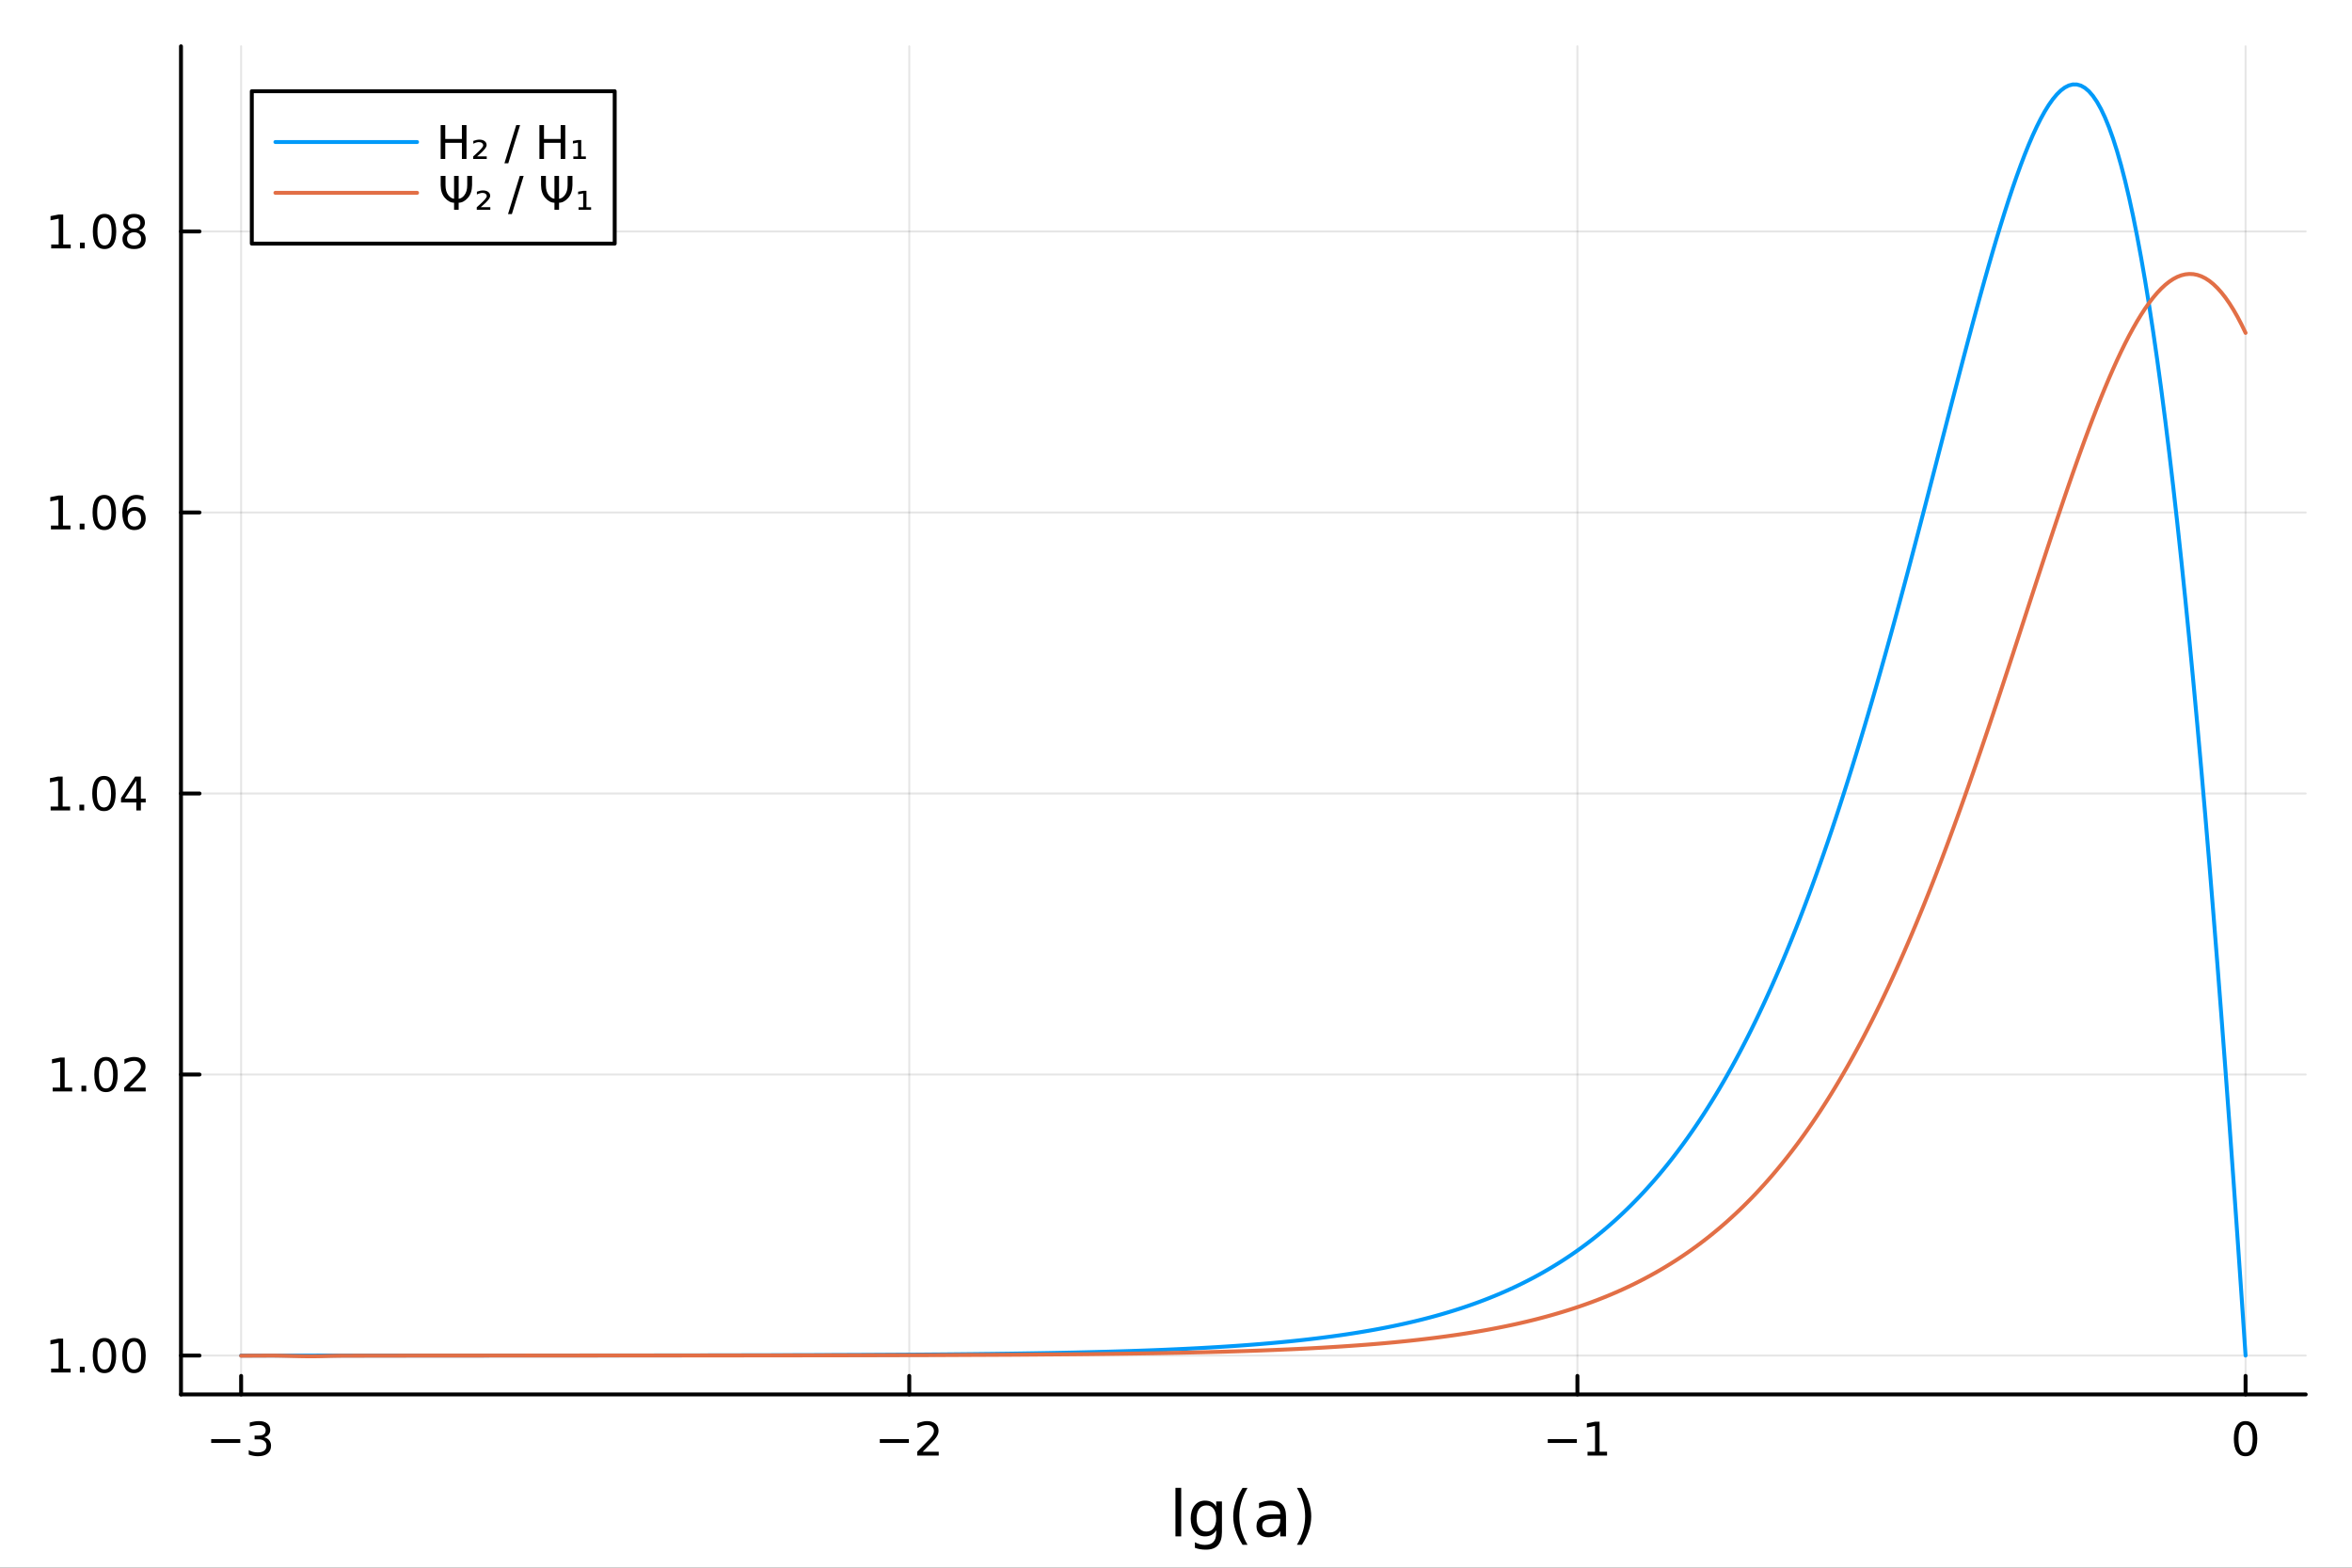 <?xml version="1.0" encoding="utf-8"?>
<svg xmlns="http://www.w3.org/2000/svg" xmlns:xlink="http://www.w3.org/1999/xlink" width="600" height="400" viewBox="0 0 2400 1600">
<rect x="0" y="0" width="2400" height="1600" fill="#333333" stroke="none"/>
<defs>
  <clipPath id="clip030">
    <rect x="0" y="0" width="2400" height="1600"/>
  </clipPath>
</defs>
<path clip-path="url(#clip030)" d="M0 1600 L2400 1600 L2400 0 L0 0  Z" fill="#ffffff" fill-rule="evenodd" fill-opacity="1"/>
<defs>
  <clipPath id="clip031">
    <rect x="184" y="47" width="2169" height="1377"/>
  </clipPath>
</defs>
<path clip-path="url(#clip030)" d="M184.677 1423.18 L2352.76 1423.18 L2352.76 47.244 L184.677 47.244  Z" fill="#ffffff" fill-rule="evenodd" fill-opacity="1"/>
<polyline clip-path="url(#clip031)" style="stroke:#000000; stroke-linecap:round; stroke-linejoin:round; stroke-width:2; stroke-opacity:0.1; fill:none" points="246.038,1423.18 246.038,47.244 "/>
<polyline clip-path="url(#clip031)" style="stroke:#000000; stroke-linecap:round; stroke-linejoin:round; stroke-width:2; stroke-opacity:0.1; fill:none" points="927.823,1423.18 927.823,47.244 "/>
<polyline clip-path="url(#clip031)" style="stroke:#000000; stroke-linecap:round; stroke-linejoin:round; stroke-width:2; stroke-opacity:0.1; fill:none" points="1609.61,1423.18 1609.61,47.244 "/>
<polyline clip-path="url(#clip031)" style="stroke:#000000; stroke-linecap:round; stroke-linejoin:round; stroke-width:2; stroke-opacity:0.1; fill:none" points="2291.4,1423.18 2291.4,47.244 "/>
<polyline clip-path="url(#clip031)" style="stroke:#000000; stroke-linecap:round; stroke-linejoin:round; stroke-width:2; stroke-opacity:0.1; fill:none" points="184.677,1383.49 2352.76,1383.49 "/>
<polyline clip-path="url(#clip031)" style="stroke:#000000; stroke-linecap:round; stroke-linejoin:round; stroke-width:2; stroke-opacity:0.1; fill:none" points="184.677,1096.67 2352.76,1096.67 "/>
<polyline clip-path="url(#clip031)" style="stroke:#000000; stroke-linecap:round; stroke-linejoin:round; stroke-width:2; stroke-opacity:0.1; fill:none" points="184.677,809.853 2352.76,809.853 "/>
<polyline clip-path="url(#clip031)" style="stroke:#000000; stroke-linecap:round; stroke-linejoin:round; stroke-width:2; stroke-opacity:0.1; fill:none" points="184.677,523.037 2352.76,523.037 "/>
<polyline clip-path="url(#clip031)" style="stroke:#000000; stroke-linecap:round; stroke-linejoin:round; stroke-width:2; stroke-opacity:0.1; fill:none" points="184.677,236.221 2352.76,236.221 "/>
<polyline clip-path="url(#clip030)" style="stroke:#000000; stroke-linecap:round; stroke-linejoin:round; stroke-width:4; stroke-opacity:1; fill:none" points="184.677,1423.18 2352.76,1423.18 "/>
<polyline clip-path="url(#clip030)" style="stroke:#000000; stroke-linecap:round; stroke-linejoin:round; stroke-width:4; stroke-opacity:1; fill:none" points="246.038,1423.18 246.038,1404.28 "/>
<polyline clip-path="url(#clip030)" style="stroke:#000000; stroke-linecap:round; stroke-linejoin:round; stroke-width:4; stroke-opacity:1; fill:none" points="927.823,1423.18 927.823,1404.28 "/>
<polyline clip-path="url(#clip030)" style="stroke:#000000; stroke-linecap:round; stroke-linejoin:round; stroke-width:4; stroke-opacity:1; fill:none" points="1609.61,1423.18 1609.61,1404.28 "/>
<polyline clip-path="url(#clip030)" style="stroke:#000000; stroke-linecap:round; stroke-linejoin:round; stroke-width:4; stroke-opacity:1; fill:none" points="2291.4,1423.18 2291.4,1404.28 "/>
<path clip-path="url(#clip030)" d="M215.505 1468.75 L245.181 1468.75 L245.181 1472.69 L215.505 1472.69 L215.505 1468.75 Z" fill="#000000" fill-rule="nonzero" fill-opacity="1" /><path clip-path="url(#clip030)" d="M269.44 1466.95 Q272.797 1467.66 274.672 1469.93 Q276.57 1472.2 276.57 1475.53 Q276.57 1480.65 273.051 1483.45 Q269.533 1486.25 263.051 1486.25 Q260.875 1486.25 258.561 1485.81 Q256.269 1485.39 253.815 1484.54 L253.815 1480.02 Q255.76 1481.16 258.074 1481.74 Q260.389 1482.32 262.912 1482.32 Q267.311 1482.32 269.602 1480.58 Q271.917 1478.84 271.917 1475.53 Q271.917 1472.48 269.764 1470.77 Q267.635 1469.03 263.815 1469.03 L259.787 1469.03 L259.787 1465.19 L264 1465.19 Q267.449 1465.19 269.278 1463.82 Q271.107 1462.43 271.107 1459.84 Q271.107 1457.18 269.209 1455.77 Q267.334 1454.33 263.815 1454.33 Q261.894 1454.33 259.695 1454.75 Q257.496 1455.16 254.857 1456.04 L254.857 1451.88 Q257.519 1451.14 259.834 1450.77 Q262.172 1450.39 264.232 1450.39 Q269.556 1450.39 272.658 1452.83 Q275.76 1455.23 275.76 1459.35 Q275.76 1462.22 274.116 1464.21 Q272.473 1466.18 269.44 1466.95 Z" fill="#000000" fill-rule="nonzero" fill-opacity="1" /><path clip-path="url(#clip030)" d="M897.766 1468.75 L927.441 1468.75 L927.441 1472.69 L897.766 1472.69 L897.766 1468.75 Z" fill="#000000" fill-rule="nonzero" fill-opacity="1" /><path clip-path="url(#clip030)" d="M941.562 1481.64 L957.881 1481.64 L957.881 1485.58 L935.937 1485.58 L935.937 1481.64 Q938.599 1478.89 943.182 1474.26 Q947.789 1469.61 948.969 1468.27 Q951.214 1465.74 952.094 1464.01 Q952.997 1462.25 952.997 1460.56 Q952.997 1457.8 951.052 1456.07 Q949.131 1454.33 946.029 1454.33 Q943.83 1454.33 941.377 1455.09 Q938.946 1455.86 936.168 1457.41 L936.168 1452.69 Q938.992 1451.55 941.446 1450.97 Q943.9 1450.39 945.937 1450.39 Q951.307 1450.39 954.502 1453.08 Q957.696 1455.77 957.696 1460.26 Q957.696 1462.39 956.886 1464.31 Q956.099 1466.2 953.992 1468.8 Q953.414 1469.47 950.312 1472.69 Q947.21 1475.88 941.562 1481.64 Z" fill="#000000" fill-rule="nonzero" fill-opacity="1" /><path clip-path="url(#clip030)" d="M1579.37 1468.75 L1609.04 1468.75 L1609.04 1472.69 L1579.37 1472.69 L1579.37 1468.75 Z" fill="#000000" fill-rule="nonzero" fill-opacity="1" /><path clip-path="url(#clip030)" d="M1619.94 1481.64 L1627.58 1481.64 L1627.58 1455.28 L1619.27 1456.95 L1619.27 1452.69 L1627.54 1451.02 L1632.21 1451.02 L1632.21 1481.64 L1639.85 1481.64 L1639.85 1485.58 L1619.94 1485.58 L1619.94 1481.64 Z" fill="#000000" fill-rule="nonzero" fill-opacity="1" /><path clip-path="url(#clip030)" d="M2291.4 1454.1 Q2287.78 1454.1 2285.96 1457.66 Q2284.15 1461.2 2284.15 1468.33 Q2284.15 1475.44 2285.96 1479.01 Q2287.78 1482.55 2291.4 1482.55 Q2295.03 1482.55 2296.83 1479.01 Q2298.66 1475.44 2298.66 1468.33 Q2298.66 1461.2 2296.83 1457.66 Q2295.03 1454.1 2291.4 1454.1 M2291.4 1450.39 Q2297.21 1450.39 2300.26 1455 Q2303.34 1459.58 2303.34 1468.33 Q2303.34 1477.06 2300.26 1481.67 Q2297.21 1486.25 2291.4 1486.25 Q2285.59 1486.25 2282.51 1481.67 Q2279.45 1477.06 2279.45 1468.33 Q2279.45 1459.58 2282.51 1455 Q2285.59 1450.39 2291.4 1450.39 Z" fill="#000000" fill-rule="nonzero" fill-opacity="1" /><path clip-path="url(#clip030)" d="M1199.44 1518.52 L1205.3 1518.52 L1205.3 1568.04 L1199.44 1568.04 L1199.44 1518.52 Z" fill="#000000" fill-rule="nonzero" fill-opacity="1" /><path clip-path="url(#clip030)" d="M1241.01 1549.81 Q1241.01 1543.44 1238.37 1539.94 Q1235.76 1536.44 1231.02 1536.44 Q1226.3 1536.44 1223.66 1539.94 Q1221.05 1543.44 1221.05 1549.81 Q1221.05 1556.14 1223.66 1559.64 Q1226.3 1563.14 1231.02 1563.14 Q1235.76 1563.14 1238.37 1559.64 Q1241.01 1556.14 1241.01 1549.81 M1246.87 1563.62 Q1246.87 1572.72 1242.82 1577.15 Q1238.78 1581.6 1230.44 1581.6 Q1227.36 1581.6 1224.62 1581.13 Q1221.88 1580.68 1219.3 1579.72 L1219.3 1574.03 Q1221.88 1575.43 1224.4 1576.1 Q1226.91 1576.76 1229.52 1576.76 Q1235.28 1576.76 1238.15 1573.74 Q1241.01 1570.75 1241.01 1564.67 L1241.01 1561.77 Q1239.2 1564.92 1236.36 1566.48 Q1233.53 1568.04 1229.58 1568.04 Q1223.03 1568.04 1219.02 1563.05 Q1215.01 1558.05 1215.01 1549.81 Q1215.01 1541.53 1219.02 1536.53 Q1223.03 1531.54 1229.58 1531.54 Q1233.53 1531.54 1236.36 1533.1 Q1239.2 1534.66 1241.01 1537.81 L1241.01 1532.4 L1246.87 1532.4 L1246.87 1563.62 Z" fill="#000000" fill-rule="nonzero" fill-opacity="1" /><path clip-path="url(#clip030)" d="M1273 1518.58 Q1268.73 1525.9 1266.66 1533.06 Q1264.59 1540.23 1264.59 1547.58 Q1264.59 1554.93 1266.66 1562.16 Q1268.76 1569.35 1273 1576.64 L1267.9 1576.64 Q1263.13 1569.16 1260.74 1561.93 Q1258.39 1554.71 1258.39 1547.58 Q1258.39 1540.48 1260.74 1533.29 Q1263.1 1526.09 1267.9 1518.58 L1273 1518.58 Z" fill="#000000" fill-rule="nonzero" fill-opacity="1" /><path clip-path="url(#clip030)" d="M1300.56 1550.12 Q1293.46 1550.12 1290.73 1551.75 Q1287.99 1553.37 1287.99 1557.29 Q1287.99 1560.4 1290.03 1562.25 Q1292.09 1564.07 1295.63 1564.07 Q1300.5 1564.07 1303.43 1560.63 Q1306.39 1557.16 1306.39 1551.43 L1306.39 1550.12 L1300.56 1550.12 M1312.24 1547.71 L1312.24 1568.04 L1306.39 1568.04 L1306.39 1562.63 Q1304.38 1565.88 1301.39 1567.44 Q1298.4 1568.97 1294.07 1568.97 Q1288.59 1568.97 1285.35 1565.91 Q1282.13 1562.82 1282.13 1557.67 Q1282.13 1551.65 1286.14 1548.6 Q1290.18 1545.54 1298.17 1545.54 L1306.39 1545.54 L1306.39 1544.97 Q1306.39 1540.93 1303.71 1538.73 Q1301.07 1536.5 1296.26 1536.5 Q1293.21 1536.5 1290.31 1537.23 Q1287.42 1537.97 1284.74 1539.43 L1284.74 1534.02 Q1287.96 1532.78 1290.98 1532.17 Q1294 1531.54 1296.87 1531.54 Q1304.6 1531.54 1308.42 1535.55 Q1312.24 1539.56 1312.24 1547.71 Z" fill="#000000" fill-rule="nonzero" fill-opacity="1" /><path clip-path="url(#clip030)" d="M1323.38 1518.58 L1328.47 1518.58 Q1333.25 1526.09 1335.6 1533.29 Q1337.99 1540.48 1337.99 1547.58 Q1337.99 1554.71 1335.6 1561.93 Q1333.25 1569.16 1328.47 1576.64 L1323.38 1576.64 Q1327.62 1569.35 1329.68 1562.16 Q1331.78 1554.93 1331.78 1547.58 Q1331.78 1540.23 1329.68 1533.06 Q1327.62 1525.9 1323.38 1518.58 Z" fill="#000000" fill-rule="nonzero" fill-opacity="1" /><polyline clip-path="url(#clip030)" style="stroke:#000000; stroke-linecap:round; stroke-linejoin:round; stroke-width:4; stroke-opacity:1; fill:none" points="184.677,1423.18 184.677,47.244 "/>
<polyline clip-path="url(#clip030)" style="stroke:#000000; stroke-linecap:round; stroke-linejoin:round; stroke-width:4; stroke-opacity:1; fill:none" points="184.677,1383.49 203.574,1383.49 "/>
<polyline clip-path="url(#clip030)" style="stroke:#000000; stroke-linecap:round; stroke-linejoin:round; stroke-width:4; stroke-opacity:1; fill:none" points="184.677,1096.67 203.574,1096.67 "/>
<polyline clip-path="url(#clip030)" style="stroke:#000000; stroke-linecap:round; stroke-linejoin:round; stroke-width:4; stroke-opacity:1; fill:none" points="184.677,809.853 203.574,809.853 "/>
<polyline clip-path="url(#clip030)" style="stroke:#000000; stroke-linecap:round; stroke-linejoin:round; stroke-width:4; stroke-opacity:1; fill:none" points="184.677,523.037 203.574,523.037 "/>
<polyline clip-path="url(#clip030)" style="stroke:#000000; stroke-linecap:round; stroke-linejoin:round; stroke-width:4; stroke-opacity:1; fill:none" points="184.677,236.221 203.574,236.221 "/>
<path clip-path="url(#clip030)" d="M52.15 1396.83 L59.788 1396.83 L59.788 1370.46 L51.478 1372.13 L51.478 1367.87 L59.742 1366.21 L64.418 1366.21 L64.418 1396.83 L72.057 1396.83 L72.057 1400.77 L52.15 1400.77 L52.15 1396.83 Z" fill="#000000" fill-rule="nonzero" fill-opacity="1" /><path clip-path="url(#clip030)" d="M81.501 1394.89 L86.385 1394.89 L86.385 1400.77 L81.501 1400.77 L81.501 1394.89 Z" fill="#000000" fill-rule="nonzero" fill-opacity="1" /><path clip-path="url(#clip030)" d="M106.571 1369.28 Q102.959 1369.28 101.131 1372.85 Q99.325 1376.39 99.325 1383.52 Q99.325 1390.63 101.131 1394.19 Q102.959 1397.73 106.571 1397.73 Q110.205 1397.73 112.01 1394.19 Q113.839 1390.63 113.839 1383.52 Q113.839 1376.39 112.01 1372.85 Q110.205 1369.28 106.571 1369.28 M106.571 1365.58 Q112.381 1365.58 115.436 1370.19 Q118.515 1374.77 118.515 1383.52 Q118.515 1392.25 115.436 1396.85 Q112.381 1401.44 106.571 1401.44 Q100.76 1401.44 97.682 1396.85 Q94.626 1392.25 94.626 1383.52 Q94.626 1374.77 97.682 1370.19 Q100.76 1365.58 106.571 1365.58 Z" fill="#000000" fill-rule="nonzero" fill-opacity="1" /><path clip-path="url(#clip030)" d="M136.732 1369.28 Q133.121 1369.28 131.293 1372.85 Q129.487 1376.39 129.487 1383.52 Q129.487 1390.63 131.293 1394.19 Q133.121 1397.73 136.732 1397.73 Q140.367 1397.73 142.172 1394.19 Q144.001 1390.63 144.001 1383.52 Q144.001 1376.39 142.172 1372.85 Q140.367 1369.28 136.732 1369.28 M136.732 1365.58 Q142.543 1365.58 145.598 1370.19 Q148.677 1374.77 148.677 1383.52 Q148.677 1392.25 145.598 1396.85 Q142.543 1401.44 136.732 1401.44 Q130.922 1401.44 127.844 1396.85 Q124.788 1392.25 124.788 1383.52 Q124.788 1374.77 127.844 1370.19 Q130.922 1365.58 136.732 1365.58 Z" fill="#000000" fill-rule="nonzero" fill-opacity="1" /><path clip-path="url(#clip030)" d="M53.747 1110.01 L61.386 1110.01 L61.386 1083.65 L53.075 1085.31 L53.075 1081.06 L61.339 1079.39 L66.015 1079.39 L66.015 1110.01 L73.654 1110.01 L73.654 1113.95 L53.747 1113.95 L53.747 1110.01 Z" fill="#000000" fill-rule="nonzero" fill-opacity="1" /><path clip-path="url(#clip030)" d="M83.098 1108.07 L87.983 1108.07 L87.983 1113.95 L83.098 1113.95 L83.098 1108.07 Z" fill="#000000" fill-rule="nonzero" fill-opacity="1" /><path clip-path="url(#clip030)" d="M108.168 1082.47 Q104.557 1082.47 102.728 1086.03 Q100.922 1089.57 100.922 1096.7 Q100.922 1103.81 102.728 1107.38 Q104.557 1110.92 108.168 1110.92 Q111.802 1110.92 113.608 1107.38 Q115.436 1103.81 115.436 1096.7 Q115.436 1089.57 113.608 1086.03 Q111.802 1082.47 108.168 1082.47 M108.168 1078.76 Q113.978 1078.76 117.033 1083.37 Q120.112 1087.95 120.112 1096.7 Q120.112 1105.43 117.033 1110.04 Q113.978 1114.62 108.168 1114.62 Q102.358 1114.62 99.279 1110.04 Q96.223 1105.43 96.223 1096.7 Q96.223 1087.95 99.279 1083.37 Q102.358 1078.76 108.168 1078.76 Z" fill="#000000" fill-rule="nonzero" fill-opacity="1" /><path clip-path="url(#clip030)" d="M132.357 1110.01 L148.677 1110.01 L148.677 1113.95 L126.732 1113.95 L126.732 1110.01 Q129.394 1107.26 133.978 1102.63 Q138.584 1097.98 139.765 1096.63 Q142.01 1094.11 142.89 1092.38 Q143.793 1090.62 143.793 1088.93 Q143.793 1086.17 141.848 1084.44 Q139.927 1082.7 136.825 1082.7 Q134.626 1082.7 132.172 1083.46 Q129.742 1084.23 126.964 1085.78 L126.964 1081.06 Q129.788 1079.92 132.242 1079.34 Q134.695 1078.76 136.732 1078.76 Q142.103 1078.76 145.297 1081.45 Q148.492 1084.13 148.492 1088.63 Q148.492 1090.75 147.681 1092.68 Q146.894 1094.57 144.788 1097.17 Q144.209 1097.84 141.107 1101.06 Q138.006 1104.25 132.357 1110.01 Z" fill="#000000" fill-rule="nonzero" fill-opacity="1" /><path clip-path="url(#clip030)" d="M51.663 823.198 L59.302 823.198 L59.302 796.832 L50.992 798.499 L50.992 794.24 L59.256 792.573 L63.932 792.573 L63.932 823.198 L71.571 823.198 L71.571 827.133 L51.663 827.133 L51.663 823.198 Z" fill="#000000" fill-rule="nonzero" fill-opacity="1" /><path clip-path="url(#clip030)" d="M81.015 821.253 L85.899 821.253 L85.899 827.133 L81.015 827.133 L81.015 821.253 Z" fill="#000000" fill-rule="nonzero" fill-opacity="1" /><path clip-path="url(#clip030)" d="M106.084 795.652 Q102.473 795.652 100.645 799.217 Q98.839 802.758 98.839 809.888 Q98.839 816.994 100.645 820.559 Q102.473 824.101 106.084 824.101 Q109.719 824.101 111.524 820.559 Q113.353 816.994 113.353 809.888 Q113.353 802.758 111.524 799.217 Q109.719 795.652 106.084 795.652 M106.084 791.948 Q111.895 791.948 114.95 796.554 Q118.029 801.138 118.029 809.888 Q118.029 818.615 114.95 823.221 Q111.895 827.804 106.084 827.804 Q100.274 827.804 97.196 823.221 Q94.14 818.615 94.14 809.888 Q94.14 801.138 97.196 796.554 Q100.274 791.948 106.084 791.948 Z" fill="#000000" fill-rule="nonzero" fill-opacity="1" /><path clip-path="url(#clip030)" d="M139.094 796.647 L127.288 815.096 L139.094 815.096 L139.094 796.647 M137.867 792.573 L143.746 792.573 L143.746 815.096 L148.677 815.096 L148.677 818.985 L143.746 818.985 L143.746 827.133 L139.094 827.133 L139.094 818.985 L123.492 818.985 L123.492 814.471 L137.867 792.573 Z" fill="#000000" fill-rule="nonzero" fill-opacity="1" /><path clip-path="url(#clip030)" d="M51.987 536.382 L59.626 536.382 L59.626 510.016 L51.316 511.683 L51.316 507.424 L59.58 505.757 L64.256 505.757 L64.256 536.382 L71.895 536.382 L71.895 540.317 L51.987 540.317 L51.987 536.382 Z" fill="#000000" fill-rule="nonzero" fill-opacity="1" /><path clip-path="url(#clip030)" d="M81.339 534.437 L86.223 534.437 L86.223 540.317 L81.339 540.317 L81.339 534.437 Z" fill="#000000" fill-rule="nonzero" fill-opacity="1" /><path clip-path="url(#clip030)" d="M106.408 508.836 Q102.797 508.836 100.969 512.4 Q99.163 515.942 99.163 523.072 Q99.163 530.178 100.969 533.743 Q102.797 537.285 106.408 537.285 Q110.043 537.285 111.848 533.743 Q113.677 530.178 113.677 523.072 Q113.677 515.942 111.848 512.4 Q110.043 508.836 106.408 508.836 M106.408 505.132 Q112.219 505.132 115.274 509.738 Q118.353 514.322 118.353 523.072 Q118.353 531.799 115.274 536.405 Q112.219 540.988 106.408 540.988 Q100.598 540.988 97.52 536.405 Q94.464 531.799 94.464 523.072 Q94.464 514.322 97.52 509.738 Q100.598 505.132 106.408 505.132 Z" fill="#000000" fill-rule="nonzero" fill-opacity="1" /><path clip-path="url(#clip030)" d="M137.149 521.174 Q134.001 521.174 132.149 523.326 Q130.32 525.479 130.32 529.229 Q130.32 532.956 132.149 535.132 Q134.001 537.285 137.149 537.285 Q140.297 537.285 142.126 535.132 Q143.978 532.956 143.978 529.229 Q143.978 525.479 142.126 523.326 Q140.297 521.174 137.149 521.174 M146.431 506.521 L146.431 510.78 Q144.672 509.947 142.867 509.507 Q141.084 509.067 139.325 509.067 Q134.695 509.067 132.242 512.192 Q129.811 515.317 129.464 521.637 Q130.83 519.623 132.89 518.558 Q134.95 517.47 137.427 517.47 Q142.635 517.47 145.644 520.641 Q148.677 523.789 148.677 529.229 Q148.677 534.553 145.529 537.771 Q142.381 540.988 137.149 540.988 Q131.154 540.988 127.982 536.405 Q124.811 531.799 124.811 523.072 Q124.811 514.877 128.7 510.016 Q132.589 505.132 139.14 505.132 Q140.899 505.132 142.681 505.479 Q144.487 505.826 146.431 506.521 Z" fill="#000000" fill-rule="nonzero" fill-opacity="1" /><path clip-path="url(#clip030)" d="M52.242 249.566 L59.881 249.566 L59.881 223.2 L51.571 224.867 L51.571 220.608 L59.835 218.941 L64.511 218.941 L64.511 249.566 L72.149 249.566 L72.149 253.501 L52.242 253.501 L52.242 249.566 Z" fill="#000000" fill-rule="nonzero" fill-opacity="1" /><path clip-path="url(#clip030)" d="M81.594 247.621 L86.478 247.621 L86.478 253.501 L81.594 253.501 L81.594 247.621 Z" fill="#000000" fill-rule="nonzero" fill-opacity="1" /><path clip-path="url(#clip030)" d="M106.663 222.02 Q103.052 222.02 101.223 225.584 Q99.418 229.126 99.418 236.256 Q99.418 243.362 101.223 246.927 Q103.052 250.469 106.663 250.469 Q110.297 250.469 112.103 246.927 Q113.932 243.362 113.932 236.256 Q113.932 229.126 112.103 225.584 Q110.297 222.02 106.663 222.02 M106.663 218.316 Q112.473 218.316 115.529 222.922 Q118.608 227.506 118.608 236.256 Q118.608 244.983 115.529 249.589 Q112.473 254.172 106.663 254.172 Q100.853 254.172 97.774 249.589 Q94.719 244.983 94.719 236.256 Q94.719 227.506 97.774 222.922 Q100.853 218.316 106.663 218.316 Z" fill="#000000" fill-rule="nonzero" fill-opacity="1" /><path clip-path="url(#clip030)" d="M136.825 237.089 Q133.492 237.089 131.57 238.871 Q129.672 240.654 129.672 243.779 Q129.672 246.904 131.57 248.686 Q133.492 250.469 136.825 250.469 Q140.158 250.469 142.08 248.686 Q144.001 246.881 144.001 243.779 Q144.001 240.654 142.08 238.871 Q140.181 237.089 136.825 237.089 M132.149 235.098 Q129.14 234.358 127.45 232.297 Q125.783 230.237 125.783 227.274 Q125.783 223.131 128.723 220.723 Q131.686 218.316 136.825 218.316 Q141.987 218.316 144.927 220.723 Q147.867 223.131 147.867 227.274 Q147.867 230.237 146.177 232.297 Q144.51 234.358 141.524 235.098 Q144.904 235.885 146.779 238.177 Q148.677 240.469 148.677 243.779 Q148.677 248.802 145.598 251.487 Q142.543 254.172 136.825 254.172 Q131.107 254.172 128.029 251.487 Q124.973 248.802 124.973 243.779 Q124.973 240.469 126.871 238.177 Q128.769 235.885 132.149 235.098 M130.436 227.714 Q130.436 230.399 132.103 231.904 Q133.793 233.408 136.825 233.408 Q139.834 233.408 141.524 231.904 Q143.237 230.399 143.237 227.714 Q143.237 225.029 141.524 223.524 Q139.834 222.02 136.825 222.02 Q133.793 222.02 132.103 223.524 Q130.436 225.029 130.436 227.714 Z" fill="#000000" fill-rule="nonzero" fill-opacity="1" /><polyline clip-path="url(#clip031)" style="stroke:#009af9; stroke-linecap:round; stroke-linejoin:round; stroke-width:4; stroke-opacity:1; fill:none" points="246.038,1383.48 250.136,1383.48 254.235,1383.48 258.334,1383.48 262.433,1383.48 266.532,1383.48 270.631,1383.48 274.73,1383.48 278.829,1383.48 282.928,1383.48 287.027,1383.48 291.126,1383.48 295.224,1383.48 299.323,1383.48 303.422,1383.48 307.521,1383.48 311.62,1383.48 315.719,1383.48 319.818,1383.48 323.917,1383.47 328.016,1383.47 332.115,1383.47 336.214,1383.47 340.313,1383.47 344.411,1383.47 348.51,1383.47 352.609,1383.47 356.708,1383.47 360.807,1383.47 364.906,1383.47 369.005,1383.47 373.104,1383.47 377.203,1383.47 381.302,1383.47 385.401,1383.47 389.499,1383.47 393.598,1383.47 397.697,1383.47 401.796,1383.47 405.895,1383.47 409.994,1383.46 414.093,1383.46 418.192,1383.46 422.291,1383.46 426.39,1383.46 430.489,1383.46 434.588,1383.46 438.686,1383.46 442.785,1383.46 446.884,1383.46 450.983,1383.46 455.082,1383.46 459.181,1383.46 463.28,1383.45 467.379,1383.45 471.478,1383.45 475.577,1383.45 479.676,1383.45 483.774,1383.45 487.873,1383.45 491.972,1383.45 496.071,1383.45 500.17,1383.44 504.269,1383.44 508.368,1383.44 512.467,1383.44 516.566,1383.44 520.665,1383.44 524.764,1383.44 528.863,1383.44 532.961,1383.43 537.06,1383.43 541.159,1383.43 545.258,1383.43 549.357,1383.43 553.456,1383.42 557.555,1383.42 561.654,1383.42 565.753,1383.42 569.852,1383.42 573.951,1383.41 578.049,1383.41 582.148,1383.41 586.247,1383.41 590.346,1383.41 594.445,1383.4 598.544,1383.4 602.643,1383.4 606.742,1383.4 610.841,1383.39 614.94,1383.39 619.039,1383.39 623.138,1383.38 627.236,1383.38 631.335,1383.38 635.434,1383.37 639.533,1383.37 643.632,1383.37 647.731,1383.36 651.83,1383.36 655.929,1383.36 660.028,1383.35 664.127,1383.35 668.226,1383.34 672.324,1383.34 676.423,1383.33 680.522,1383.33 684.621,1383.33 688.72,1383.32 692.819,1383.32 696.918,1383.31 701.017,1383.31 705.116,1383.3 709.215,1383.29 713.314,1383.29 717.413,1383.28 721.511,1383.28 725.61,1383.27 729.709,1383.26 733.808,1383.26 737.907,1383.25 742.006,1383.24 746.105,1383.23 750.204,1383.23 754.303,1383.22 758.402,1383.21 762.501,1383.2 766.599,1383.19 770.698,1383.19 774.797,1383.18 778.896,1383.17 782.995,1383.16 787.094,1383.15 791.193,1383.14 795.292,1383.13 799.391,1383.12 803.49,1383.1 807.589,1383.09 811.688,1383.08 815.786,1383.07 819.885,1383.06 823.984,1383.04 828.083,1383.03 832.182,1383.02 836.281,1383 840.38,1382.99 844.479,1382.97 848.578,1382.96 852.677,1382.94 856.776,1382.93 860.874,1382.91 864.973,1382.89 869.072,1382.87 873.171,1382.86 877.27,1382.84 881.369,1382.82 885.468,1382.8 889.567,1382.78 893.666,1382.76 897.765,1382.73 901.864,1382.71 905.963,1382.69 910.061,1382.66 914.16,1382.64 918.259,1382.61 922.358,1382.59 926.457,1382.56 930.556,1382.53 934.655,1382.51 938.754,1382.48 942.853,1382.45 946.952,1382.42 951.051,1382.38 955.149,1382.35 959.248,1382.32 963.347,1382.28 967.446,1382.25 971.545,1382.21 975.644,1382.17 979.743,1382.13 983.842,1382.09 987.941,1382.05 992.04,1382.01 996.139,1381.97 1000.24,1381.92 1004.34,1381.87 1008.44,1381.83 1012.53,1381.78 1016.63,1381.73 1020.73,1381.67 1024.83,1381.62 1028.93,1381.57 1033.03,1381.51 1037.13,1381.45 1041.23,1381.39 1045.33,1381.33 1049.42,1381.26 1053.52,1381.2 1057.62,1381.13 1061.72,1381.06 1065.82,1380.99 1069.92,1380.92 1074.02,1380.84 1078.12,1380.76 1082.22,1380.68 1086.31,1380.6 1090.41,1380.51 1094.51,1380.43 1098.61,1380.34 1102.71,1380.24 1106.81,1380.15 1110.91,1380.05 1115.01,1379.95 1119.11,1379.85 1123.2,1379.74 1127.3,1379.63 1131.4,1379.52 1135.5,1379.4 1139.6,1379.28 1143.7,1379.16 1147.8,1379.03 1151.9,1378.9 1156,1378.76 1160.1,1378.62 1164.19,1378.48 1168.29,1378.34 1172.39,1378.19 1176.49,1378.03 1180.59,1377.87 1184.69,1377.71 1188.79,1377.54 1192.89,1377.36 1196.99,1377.18 1201.08,1377 1205.18,1376.81 1209.28,1376.62 1213.38,1376.42 1217.48,1376.21 1221.58,1376 1225.68,1375.78 1229.78,1375.55 1233.88,1375.32 1237.97,1375.08 1242.07,1374.84 1246.17,1374.59 1250.27,1374.33 1254.37,1374.06 1258.47,1373.79 1262.57,1373.51 1266.67,1373.22 1270.77,1372.92 1274.86,1372.61 1278.96,1372.3 1283.06,1371.97 1287.16,1371.64 1291.26,1371.29 1295.36,1370.94 1299.46,1370.58 1303.56,1370.2 1307.66,1369.82 1311.75,1369.42 1315.85,1369.02 1319.95,1368.6 1324.05,1368.17 1328.15,1367.73 1332.25,1367.27 1336.35,1366.8 1340.45,1366.32 1344.55,1365.83 1348.65,1365.32 1352.74,1364.79 1356.84,1364.26 1360.94,1363.7 1365.04,1363.13 1369.14,1362.55 1373.24,1361.95 1377.34,1361.33 1381.44,1360.69 1385.54,1360.04 1389.63,1359.36 1393.73,1358.67 1397.83,1357.96 1401.93,1357.23 1406.03,1356.48 1410.13,1355.7 1414.23,1354.91 1418.33,1354.09 1422.43,1353.25 1426.52,1352.39 1430.62,1351.5 1434.72,1350.59 1438.82,1349.65 1442.92,1348.69 1447.02,1347.7 1451.12,1346.68 1455.22,1345.63 1459.32,1344.56 1463.41,1343.45 1467.51,1342.32 1471.61,1341.15 1475.71,1339.95 1479.81,1338.71 1483.91,1337.45 1488.01,1336.14 1492.11,1334.81 1496.21,1333.43 1500.3,1332.02 1504.4,1330.57 1508.5,1329.08 1512.6,1327.54 1516.7,1325.97 1520.8,1324.35 1524.9,1322.69 1529,1320.99 1533.1,1319.23 1537.2,1317.43 1541.29,1315.58 1545.39,1313.68 1549.49,1311.73 1553.59,1309.73 1557.69,1307.67 1561.79,1305.56 1565.89,1303.39 1569.99,1301.16 1574.09,1298.88 1578.18,1296.53 1582.28,1294.12 1586.38,1291.64 1590.48,1289.1 1594.58,1286.49 1598.68,1283.81 1602.78,1281.07 1606.88,1278.25 1610.98,1275.35 1615.07,1272.38 1619.17,1269.33 1623.27,1266.2 1627.37,1262.99 1631.47,1259.7 1635.57,1256.32 1639.67,1252.85 1643.77,1249.3 1647.87,1245.65 1651.96,1241.91 1656.06,1238.07 1660.16,1234.14 1664.26,1230.11 1668.36,1225.97 1672.46,1221.73 1676.56,1217.38 1680.66,1212.92 1684.76,1208.35 1688.85,1203.67 1692.95,1198.87 1697.05,1193.95 1701.15,1188.91 1705.25,1183.75 1709.35,1178.46 1713.45,1173.04 1717.55,1167.49 1721.65,1161.81 1725.75,1155.99 1729.84,1150.03 1733.94,1143.93 1738.04,1137.69 1742.14,1131.29 1746.24,1124.75 1750.34,1118.06 1754.44,1111.21 1758.54,1104.2 1762.64,1097.03 1766.73,1089.7 1770.83,1082.21 1774.93,1074.55 1779.03,1066.71 1783.13,1058.71 1787.23,1050.52 1791.33,1042.17 1795.43,1033.63 1799.53,1024.9 1803.62,1016 1807.72,1006.9 1811.82,997.621 1815.92,988.148 1820.02,978.482 1824.12,968.622 1828.22,958.566 1832.32,948.313 1836.42,937.861 1840.51,927.209 1844.61,916.356 1848.71,905.302 1852.81,894.045 1856.91,882.586 1861.01,870.923 1865.11,859.058 1869.21,846.991 1873.31,834.722 1877.4,822.252 1881.5,809.582 1885.6,796.714 1889.7,783.65 1893.8,770.392 1897.9,756.943 1902,743.306 1906.1,729.485 1910.2,715.483 1914.3,701.305 1918.39,686.957 1922.49,672.442 1926.59,657.769 1930.69,642.943 1934.79,627.972 1938.89,612.864 1942.99,597.627 1947.09,582.27 1951.19,566.805 1955.28,551.241 1959.38,535.591 1963.48,519.866 1967.58,504.08 1971.68,488.247 1975.78,472.382 1979.88,456.5 1983.98,440.62 1988.08,424.758 1992.17,408.933 1996.27,393.165 2000.37,377.475 2004.47,361.884 2008.57,346.416 2012.67,331.094 2016.77,315.943 2020.87,300.989 2024.97,286.26 2029.06,271.784 2033.16,257.589 2037.26,243.706 2041.36,230.167 2045.46,217.003 2049.56,204.249 2053.66,191.938 2057.76,180.105 2061.86,168.788 2065.95,158.022 2070.05,147.845 2074.15,138.296 2078.25,129.415 2082.35,121.24 2086.45,113.813 2090.55,107.173 2094.65,101.362 2098.75,96.421 2102.85,92.391 2106.94,89.315 2111.04,87.233 2115.14,86.186 2119.24,86.215 2123.34,87.361 2127.44,89.663 2131.54,93.161 2135.64,97.893 2139.74,103.895 2143.83,111.204 2147.93,119.855 2152.03,129.881 2156.13,141.314 2160.23,154.184 2164.33,168.519 2168.43,184.345 2172.53,201.688 2176.63,220.568 2180.72,241.007 2184.82,263.021 2188.92,286.626 2193.02,311.833 2197.12,338.653 2201.22,367.093 2205.32,397.158 2209.42,428.849 2213.52,462.165 2217.61,497.103 2221.71,533.656 2225.81,571.814 2229.91,611.566 2234.01,652.898 2238.11,695.791 2242.21,740.226 2246.31,786.182 2250.41,833.632 2254.5,882.552 2258.6,932.91 2262.7,984.676 2266.8,1037.82 2270.9,1092.3 2275,1148.09 2279.1,1205.14 2283.2,1263.42 2287.3,1322.88 2291.4,1383.49 "/>
<polyline clip-path="url(#clip031)" style="stroke:#e26f46; stroke-linecap:round; stroke-linejoin:round; stroke-width:4; stroke-opacity:1; fill:none" points="246.038,1383.7 250.136,1383.68 254.235,1383.65 258.334,1383.63 262.433,1383.61 266.532,1383.6 270.631,1383.58 274.73,1383.54 278.829,1383.55 282.928,1383.6 287.027,1383.68 291.126,1383.77 295.224,1383.87 299.323,1383.97 303.422,1384.07 307.521,1384.15 311.62,1384.21 315.719,1384.24 319.818,1384.24 323.917,1384.2 328.016,1384.12 332.115,1384.01 336.214,1383.9 340.313,1383.81 344.411,1383.74 348.51,1383.69 352.609,1383.68 356.708,1383.67 360.807,1383.66 364.906,1383.65 369.005,1383.64 373.104,1383.63 377.203,1383.63 381.302,1383.63 385.401,1383.63 389.499,1383.63 393.598,1383.62 397.697,1383.62 401.796,1383.61 405.895,1383.6 409.994,1383.59 414.093,1383.57 418.192,1383.56 422.291,1383.55 426.39,1383.54 430.489,1383.53 434.588,1383.52 438.686,1383.52 442.785,1383.52 446.884,1383.52 450.983,1383.52 455.082,1383.53 459.181,1383.53 463.28,1383.53 467.379,1383.52 471.478,1383.52 475.577,1383.52 479.676,1383.51 483.774,1383.51 487.873,1383.51 491.972,1383.51 496.071,1383.5 500.17,1383.5 504.269,1383.5 508.368,1383.49 512.467,1383.49 516.566,1383.49 520.665,1383.48 524.764,1383.48 528.863,1383.48 532.961,1383.48 537.06,1383.47 541.159,1383.47 545.258,1383.48 549.357,1383.48 553.456,1383.48 557.555,1383.48 561.654,1383.48 565.753,1383.49 569.852,1383.49 573.951,1383.49 578.049,1383.49 582.148,1383.48 586.247,1383.48 590.346,1383.47 594.445,1383.47 598.544,1383.46 602.643,1383.45 606.742,1383.45 610.841,1383.44 614.94,1383.43 619.039,1383.43 623.138,1383.42 627.236,1383.42 631.335,1383.42 635.434,1383.42 639.533,1383.42 643.632,1383.42 647.731,1383.42 651.83,1383.42 655.929,1383.42 660.028,1383.43 664.127,1383.43 668.226,1383.43 672.324,1383.43 676.423,1383.43 680.522,1383.43 684.621,1383.43 688.72,1383.43 692.819,1383.42 696.918,1383.42 701.017,1383.42 705.116,1383.41 709.215,1383.41 713.314,1383.41 717.413,1383.4 721.511,1383.4 725.61,1383.4 729.709,1383.4 733.808,1383.39 737.907,1383.39 742.006,1383.39 746.105,1383.39 750.204,1383.38 754.303,1383.38 758.402,1383.38 762.501,1383.37 766.599,1383.37 770.698,1383.37 774.797,1383.37 778.896,1383.36 782.995,1383.36 787.094,1383.36 791.193,1383.35 795.292,1383.35 799.391,1383.34 803.49,1383.34 807.589,1383.33 811.688,1383.32 815.786,1383.32 819.885,1383.31 823.984,1383.3 828.083,1383.3 832.182,1383.29 836.281,1383.28 840.38,1383.28 844.479,1383.27 848.578,1383.27 852.677,1383.26 856.776,1383.26 860.874,1383.26 864.973,1383.25 869.072,1383.24 873.171,1383.24 877.27,1383.23 881.369,1383.22 885.468,1383.21 889.567,1383.2 893.666,1383.19 897.765,1383.17 901.864,1383.16 905.963,1383.15 910.061,1383.14 914.16,1383.13 918.259,1383.12 922.358,1383.11 926.457,1383.1 930.556,1383.09 934.655,1383.09 938.754,1383.08 942.853,1383.07 946.952,1383.06 951.051,1383.04 955.149,1383.03 959.248,1383.01 963.347,1383 967.446,1382.98 971.545,1382.96 975.644,1382.94 979.743,1382.92 983.842,1382.9 987.941,1382.88 992.04,1382.86 996.139,1382.84 1000.24,1382.83 1004.34,1382.81 1008.44,1382.79 1012.53,1382.77 1016.63,1382.75 1020.73,1382.73 1024.83,1382.71 1028.93,1382.69 1033.03,1382.67 1037.13,1382.64 1041.23,1382.61 1045.33,1382.58 1049.42,1382.55 1053.52,1382.52 1057.62,1382.49 1061.72,1382.46 1065.82,1382.42 1069.92,1382.39 1074.02,1382.36 1078.12,1382.33 1082.22,1382.3 1086.31,1382.26 1090.41,1382.23 1094.51,1382.19 1098.61,1382.16 1102.71,1382.12 1106.81,1382.08 1110.91,1382.04 1115.01,1381.99 1119.11,1381.94 1123.2,1381.89 1127.3,1381.84 1131.4,1381.79 1135.5,1381.74 1139.6,1381.68 1143.7,1381.63 1147.8,1381.57 1151.9,1381.51 1156,1381.46 1160.1,1381.4 1164.19,1381.34 1168.29,1381.28 1172.39,1381.21 1176.49,1381.15 1180.59,1381.08 1184.69,1381.01 1188.79,1380.93 1192.89,1380.85 1196.99,1380.77 1201.08,1380.69 1205.18,1380.6 1209.28,1380.51 1213.38,1380.42 1217.48,1380.33 1221.58,1380.23 1225.68,1380.14 1229.78,1380.04 1233.88,1379.94 1237.97,1379.83 1242.07,1379.73 1246.17,1379.62 1250.27,1379.51 1254.37,1379.39 1258.47,1379.27 1262.57,1379.14 1266.67,1379.01 1270.77,1378.88 1274.86,1378.74 1278.96,1378.6 1283.06,1378.45 1287.16,1378.3 1291.26,1378.14 1295.36,1377.98 1299.46,1377.82 1303.56,1377.65 1307.66,1377.48 1311.75,1377.3 1315.85,1377.12 1319.95,1376.94 1324.05,1376.75 1328.15,1376.55 1332.25,1376.35 1336.35,1376.14 1340.45,1375.92 1344.55,1375.7 1348.65,1375.47 1352.74,1375.23 1356.84,1374.98 1360.94,1374.73 1365.04,1374.47 1369.14,1374.21 1373.24,1373.93 1377.34,1373.65 1381.44,1373.36 1385.54,1373.07 1389.63,1372.76 1393.73,1372.45 1397.83,1372.13 1401.93,1371.8 1406.03,1371.46 1410.13,1371.11 1414.23,1370.74 1418.33,1370.37 1422.43,1369.99 1426.52,1369.59 1430.62,1369.18 1434.72,1368.77 1438.82,1368.34 1442.92,1367.89 1447.02,1367.44 1451.12,1366.97 1455.22,1366.49 1459.32,1366 1463.41,1365.49 1467.51,1364.97 1471.61,1364.43 1475.71,1363.88 1479.81,1363.31 1483.91,1362.73 1488.01,1362.13 1492.11,1361.51 1496.21,1360.87 1500.3,1360.22 1504.4,1359.54 1508.5,1358.85 1512.6,1358.14 1516.7,1357.41 1520.8,1356.66 1524.9,1355.88 1529,1355.09 1533.1,1354.27 1537.2,1353.44 1541.29,1352.57 1545.39,1351.69 1549.49,1350.78 1553.59,1349.84 1557.69,1348.88 1561.79,1347.88 1565.89,1346.87 1569.99,1345.82 1574.09,1344.74 1578.18,1343.64 1582.28,1342.5 1586.38,1341.33 1590.48,1340.13 1594.58,1338.9 1598.68,1337.63 1602.78,1336.33 1606.88,1335 1610.98,1333.63 1615.07,1332.22 1619.17,1330.77 1623.27,1329.28 1627.37,1327.75 1631.47,1326.18 1635.57,1324.57 1639.67,1322.91 1643.77,1321.21 1647.87,1319.46 1651.96,1317.66 1656.06,1315.82 1660.16,1313.92 1664.26,1311.98 1668.36,1309.98 1672.46,1307.92 1676.56,1305.82 1680.66,1303.65 1684.76,1301.43 1688.85,1299.16 1692.95,1296.82 1697.05,1294.42 1701.15,1291.95 1705.25,1289.42 1709.35,1286.83 1713.45,1284.17 1717.55,1281.44 1721.65,1278.64 1725.75,1275.76 1729.84,1272.81 1733.94,1269.79 1738.04,1266.69 1742.14,1263.51 1746.24,1260.25 1750.34,1256.9 1754.44,1253.48 1758.54,1249.96 1762.64,1246.36 1766.73,1242.66 1770.83,1238.88 1774.93,1235 1779.03,1231.03 1783.13,1226.95 1787.23,1222.78 1791.33,1218.51 1795.43,1214.13 1799.53,1209.65 1803.62,1205.06 1807.72,1200.36 1811.82,1195.55 1815.92,1190.63 1820.02,1185.59 1824.12,1180.43 1828.22,1175.15 1832.32,1169.75 1836.42,1164.23 1840.51,1158.58 1844.61,1152.8 1848.71,1146.9 1852.81,1140.86 1856.91,1134.69 1861.01,1128.38 1865.11,1121.94 1869.21,1115.36 1873.31,1108.63 1877.4,1101.77 1881.5,1094.76 1885.6,1087.6 1889.7,1080.3 1893.8,1072.85 1897.9,1065.25 1902,1057.5 1906.1,1049.6 1910.2,1041.54 1914.3,1033.33 1918.39,1024.97 1922.49,1016.45 1926.59,1007.77 1930.69,998.936 1934.79,989.945 1938.89,980.798 1942.99,971.494 1947.09,962.035 1951.19,952.421 1955.28,942.653 1959.38,932.731 1963.48,922.657 1967.58,912.431 1971.68,902.054 1975.78,891.529 1979.88,880.857 1983.98,870.042 1988.08,859.087 1992.17,847.995 1996.27,836.771 2000.37,825.417 2004.47,813.939 2008.57,802.34 2012.67,790.625 2016.77,778.799 2020.87,766.866 2024.97,754.833 2029.06,742.707 2033.16,730.496 2037.26,718.207 2041.36,705.848 2045.46,693.428 2049.56,680.954 2053.66,668.436 2057.76,655.882 2061.86,643.303 2065.95,630.708 2070.05,618.109 2074.15,605.518 2078.25,592.947 2082.35,580.411 2086.45,567.921 2090.55,555.491 2094.65,543.134 2098.75,530.863 2102.85,518.691 2106.94,506.632 2111.04,494.701 2115.14,482.914 2119.24,471.29 2123.34,459.846 2127.44,448.598 2131.54,437.563 2135.64,426.758 2139.74,416.2 2143.83,405.905 2147.93,395.889 2152.03,386.168 2156.13,376.76 2160.23,367.681 2164.33,358.951 2168.43,350.586 2172.53,342.606 2176.63,335.028 2180.72,327.868 2184.82,321.142 2188.92,314.866 2193.02,309.055 2197.12,303.724 2201.22,298.887 2205.32,294.559 2209.42,290.753 2213.52,287.482 2217.61,284.761 2221.71,282.601 2225.81,281.014 2229.91,280.011 2234.01,279.602 2238.11,279.795 2242.21,280.599 2246.31,282.019 2250.41,284.063 2254.5,286.737 2258.6,290.045 2262.7,293.993 2266.8,298.584 2270.9,303.821 2275,309.706 2279.1,316.238 2283.2,323.418 2287.3,331.245 2291.4,339.718 "/>
<path clip-path="url(#clip030)" d="M256.946 248.629 L627.249 248.629 L627.249 93.109 L256.946 93.109  Z" fill="#ffffff" fill-rule="evenodd" fill-opacity="1"/>
<polyline clip-path="url(#clip030)" style="stroke:#000000; stroke-linecap:round; stroke-linejoin:round; stroke-width:4; stroke-opacity:1; fill:none" points="256.946,248.629 627.249,248.629 627.249,93.109 256.946,93.109 256.946,248.629 "/>
<polyline clip-path="url(#clip030)" style="stroke:#009af9; stroke-linecap:round; stroke-linejoin:round; stroke-width:4; stroke-opacity:1; fill:none" points="281.036,144.949 425.574,144.949 "/>
<path clip-path="url(#clip030)" d="M449.664 127.669 L454.34 127.669 L454.34 141.835 L471.331 141.835 L471.331 127.669 L476.007 127.669 L476.007 162.229 L471.331 162.229 L471.331 145.77 L454.34 145.77 L454.34 162.229 L449.664 162.229 L449.664 127.669 Z" fill="#000000" fill-rule="nonzero" fill-opacity="1" /><path clip-path="url(#clip030)" d="M486.863 159.59 L496.678 159.59 L496.678 162.229 L482.835 162.229 L482.835 159.682 Q483.622 158.965 485.081 157.668 Q493.044 150.608 493.044 148.432 Q493.044 146.905 491.84 145.979 Q490.636 145.03 488.669 145.03 Q487.465 145.03 486.053 145.446 Q484.641 145.84 482.974 146.65 L482.974 143.803 Q484.757 143.155 486.284 142.831 Q487.835 142.507 489.155 142.507 Q492.511 142.507 494.525 144.034 Q496.539 145.562 496.539 148.062 Q496.539 151.28 488.877 157.854 Q487.581 158.965 486.863 159.59 Z" fill="#000000" fill-rule="nonzero" fill-opacity="1" /><path clip-path="url(#clip030)" d="M526.77 127.669 L530.705 127.669 L518.668 166.627 L514.733 166.627 L526.77 127.669 Z" fill="#000000" fill-rule="nonzero" fill-opacity="1" /><path clip-path="url(#clip030)" d="M550.428 127.669 L555.103 127.669 L555.103 141.835 L572.094 141.835 L572.094 127.669 L576.77 127.669 L576.77 162.229 L572.094 162.229 L572.094 145.77 L555.103 145.77 L555.103 162.229 L550.428 162.229 L550.428 127.669 Z" fill="#000000" fill-rule="nonzero" fill-opacity="1" /><path clip-path="url(#clip030)" d="M585.034 159.682 L589.756 159.682 L589.756 145.539 L584.594 146.488 L584.594 143.803 L589.918 142.9 L593.089 142.9 L593.089 159.682 L597.835 159.682 L597.835 162.229 L585.034 162.229 L585.034 159.682 Z" fill="#000000" fill-rule="nonzero" fill-opacity="1" /><polyline clip-path="url(#clip030)" style="stroke:#e26f46; stroke-linecap:round; stroke-linejoin:round; stroke-width:4; stroke-opacity:1; fill:none" points="281.036,196.789 425.574,196.789 "/>
<path clip-path="url(#clip030)" d="M463.345 214.069 Q463.368 210.967 463.345 206.893 Q458.391 206.893 454.039 202.032 Q449.78 197.309 449.664 188.976 L449.664 179.509 L454.595 179.509 L454.595 188.976 Q454.595 195.504 457.604 199.3 Q460.15 202.541 463.345 202.865 L463.345 179.509 L468.021 179.509 L468.021 202.865 Q471.215 202.541 473.761 199.3 Q476.771 195.504 476.771 188.976 L476.771 179.509 L481.701 179.509 L481.701 188.976 Q481.585 197.309 477.326 202.032 Q472.974 206.893 468.021 206.893 Q467.997 208.559 468.021 214.069 L463.345 214.069 Z" fill="#000000" fill-rule="nonzero" fill-opacity="1" /><path clip-path="url(#clip030)" d="M490.52 211.43 L500.335 211.43 L500.335 214.069 L486.493 214.069 L486.493 211.522 Q487.28 210.805 488.738 209.508 Q496.701 202.448 496.701 200.272 Q496.701 198.745 495.497 197.819 Q494.294 196.87 492.326 196.87 Q491.122 196.87 489.71 197.286 Q488.298 197.68 486.632 198.49 L486.632 195.643 Q488.414 194.995 489.942 194.671 Q491.493 194.347 492.812 194.347 Q496.169 194.347 498.182 195.874 Q500.196 197.402 500.196 199.902 Q500.196 203.12 492.534 209.694 Q491.238 210.805 490.52 211.43 Z" fill="#000000" fill-rule="nonzero" fill-opacity="1" /><path clip-path="url(#clip030)" d="M530.428 179.509 L534.363 179.509 L522.326 218.467 L518.391 218.467 L530.428 179.509 Z" fill="#000000" fill-rule="nonzero" fill-opacity="1" /><path clip-path="url(#clip030)" d="M565.775 214.069 Q565.798 210.967 565.775 206.893 Q560.821 206.893 556.469 202.032 Q552.21 197.309 552.094 188.976 L552.094 179.509 L557.025 179.509 L557.025 188.976 Q557.025 195.504 560.034 199.3 Q562.58 202.541 565.775 202.865 L565.775 179.509 L570.451 179.509 L570.451 202.865 Q573.645 202.541 576.191 199.3 Q579.201 195.504 579.201 188.976 L579.201 179.509 L584.131 179.509 L584.131 188.976 Q584.015 197.309 579.756 202.032 Q575.404 206.893 570.451 206.893 Q570.427 208.559 570.451 214.069 L565.775 214.069 Z" fill="#000000" fill-rule="nonzero" fill-opacity="1" /><path clip-path="url(#clip030)" d="M590.358 211.522 L595.08 211.522 L595.08 197.379 L589.918 198.328 L589.918 195.643 L595.242 194.74 L598.413 194.74 L598.413 211.522 L603.159 211.522 L603.159 214.069 L590.358 214.069 L590.358 211.522 Z" fill="#000000" fill-rule="nonzero" fill-opacity="1" /></svg>
